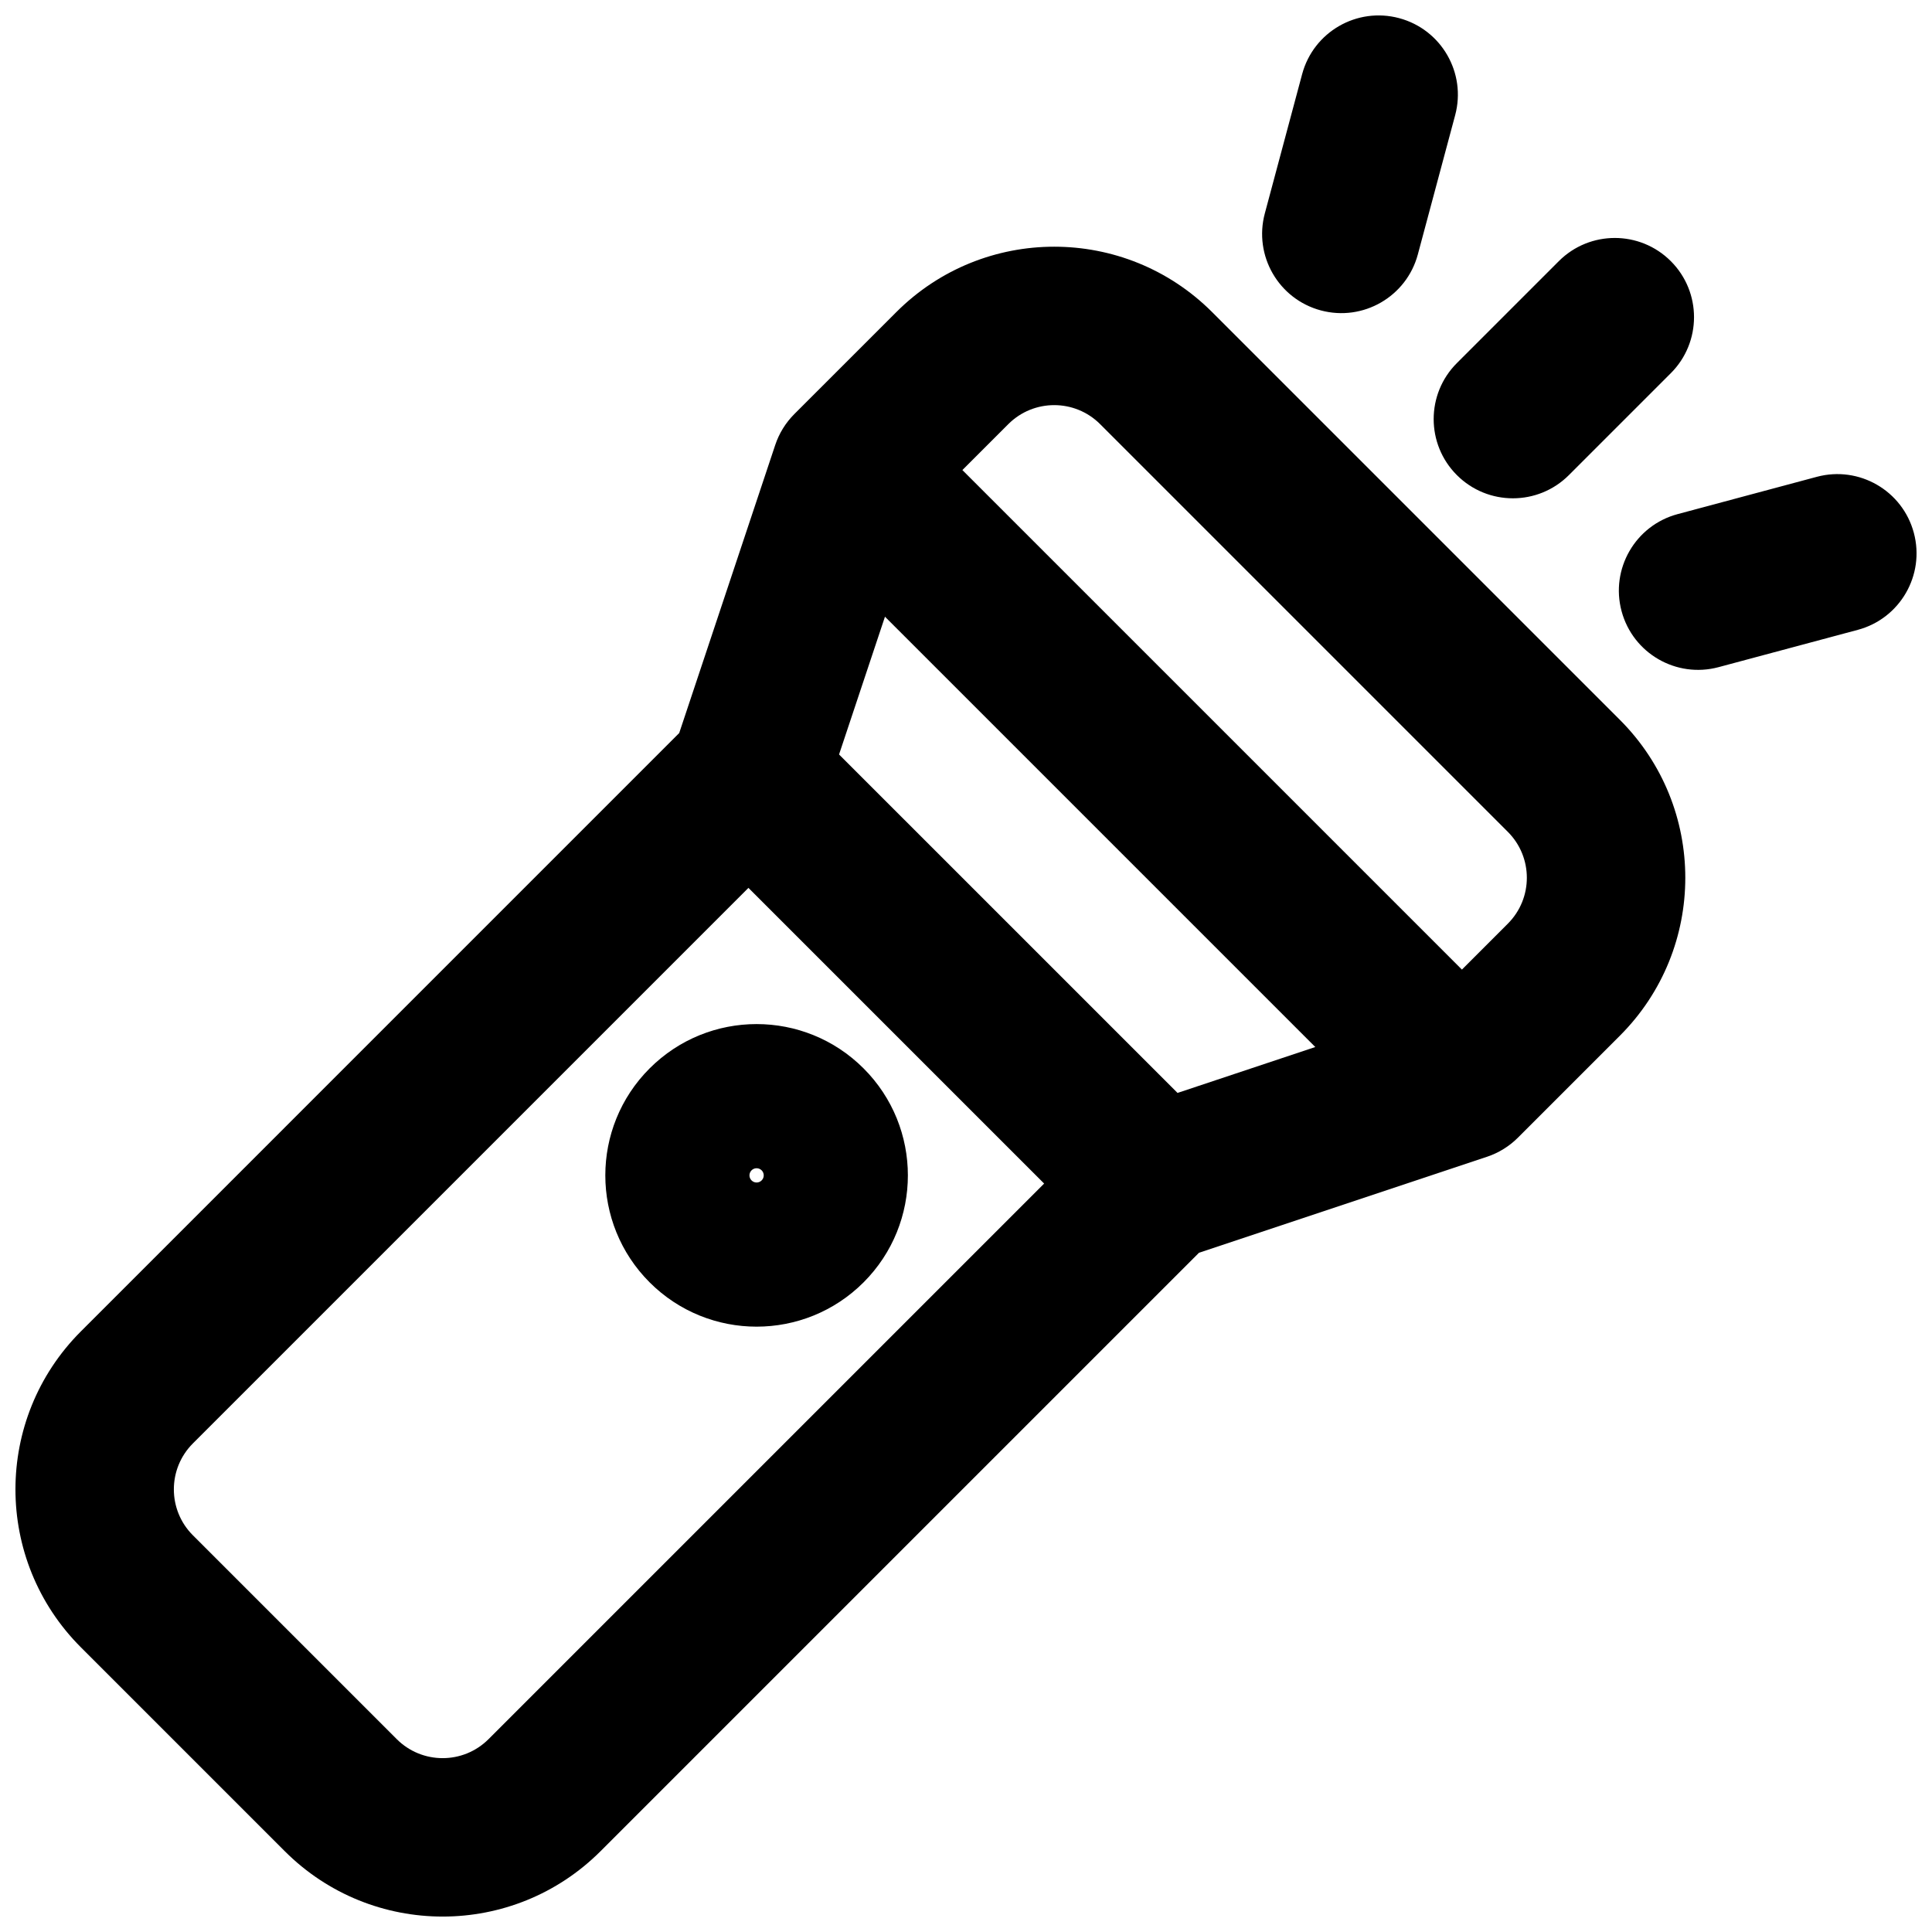 <?xml version="1.0" encoding="UTF-8"?>
<!-- Uploaded to: SVG Repo, www.svgrepo.com, Generator: SVG Repo Mixer Tools -->
<svg width="800px" height="800px" version="1.1" viewBox="144 144 512 512" xmlns="http://www.w3.org/2000/svg">
 <defs>
  <clipPath id="a">
   <path d="m148.09 148.09h503.81v503.81h-503.81z"/>
  </clipPath>
 </defs>
 <g clip-path="url(#a)">
  <path d="m514.79 148.81c11.199 3 17.844 14.512 14.844 25.711l-9.891 36.898c-3 11.199-14.512 17.844-25.707 14.844-11.199-3-17.844-14.512-14.844-25.711l9.887-36.898c3-11.199 14.512-17.844 25.711-14.844zm71.996 64.402c8.195 8.195 8.195 21.488 0 29.684l-27.012 27.012c-8.199 8.199-21.488 8.199-29.688 0-8.199-8.195-8.199-21.488 0-29.684l27.012-27.012c8.195-8.199 21.488-8.199 29.688 0zm-151.24 43.191c-6.719-6.719-17.613-6.719-24.336 0l-12.168 12.168 132.38 132.38 12.168-12.168c6.719-6.719 6.719-17.613 0-24.336zm57.02 165.07-114.04-114.04-12.168 36.508 89.699 89.695zm-71.859 36.184-78.363-78.359-147.23 147.23c-6.719 6.719-6.719 17.617 0 24.336l54.023 54.023c6.723 6.719 17.617 6.719 24.336 0zm-96.711-119.39 25.445-76.332c1.031-3.094 2.766-5.902 5.07-8.207l27.016-27.012c23.113-23.117 60.59-23.117 83.707 0l108.05 108.05c23.117 23.117 23.117 60.594 0 83.711l-27.012 27.012c-2.305 2.305-5.113 4.039-8.203 5.07l-76.336 25.445-158.57 158.57c-23.117 23.117-60.594 23.117-83.711 0l-54.023-54.023c-23.113-23.117-23.113-60.594 0-83.711zm327.19-53.059c3 11.195-3.644 22.707-14.844 25.707l-36.898 9.887c-11.199 3.004-22.707-3.644-25.711-14.844-3-11.195 3.648-22.707 14.844-25.707l36.898-9.887c11.199-3.004 22.711 3.644 25.711 14.844zm-335.03 141.93c15.656-15.66 41.039-15.66 56.699 0 15.656 15.656 15.656 41.039 0 56.699-15.66 15.656-41.043 15.656-56.699 0-15.656-15.66-15.656-41.043 0-56.699zm27.012 29.684c0.738 0.742 1.934 0.742 2.676 0 0.738-0.738 0.738-1.934 0-2.672-0.742-0.738-1.938-0.738-2.676 0-0.738 0.738-0.738 1.934 0 2.672z" fill-rule="evenodd"/>
 </g>
</svg>